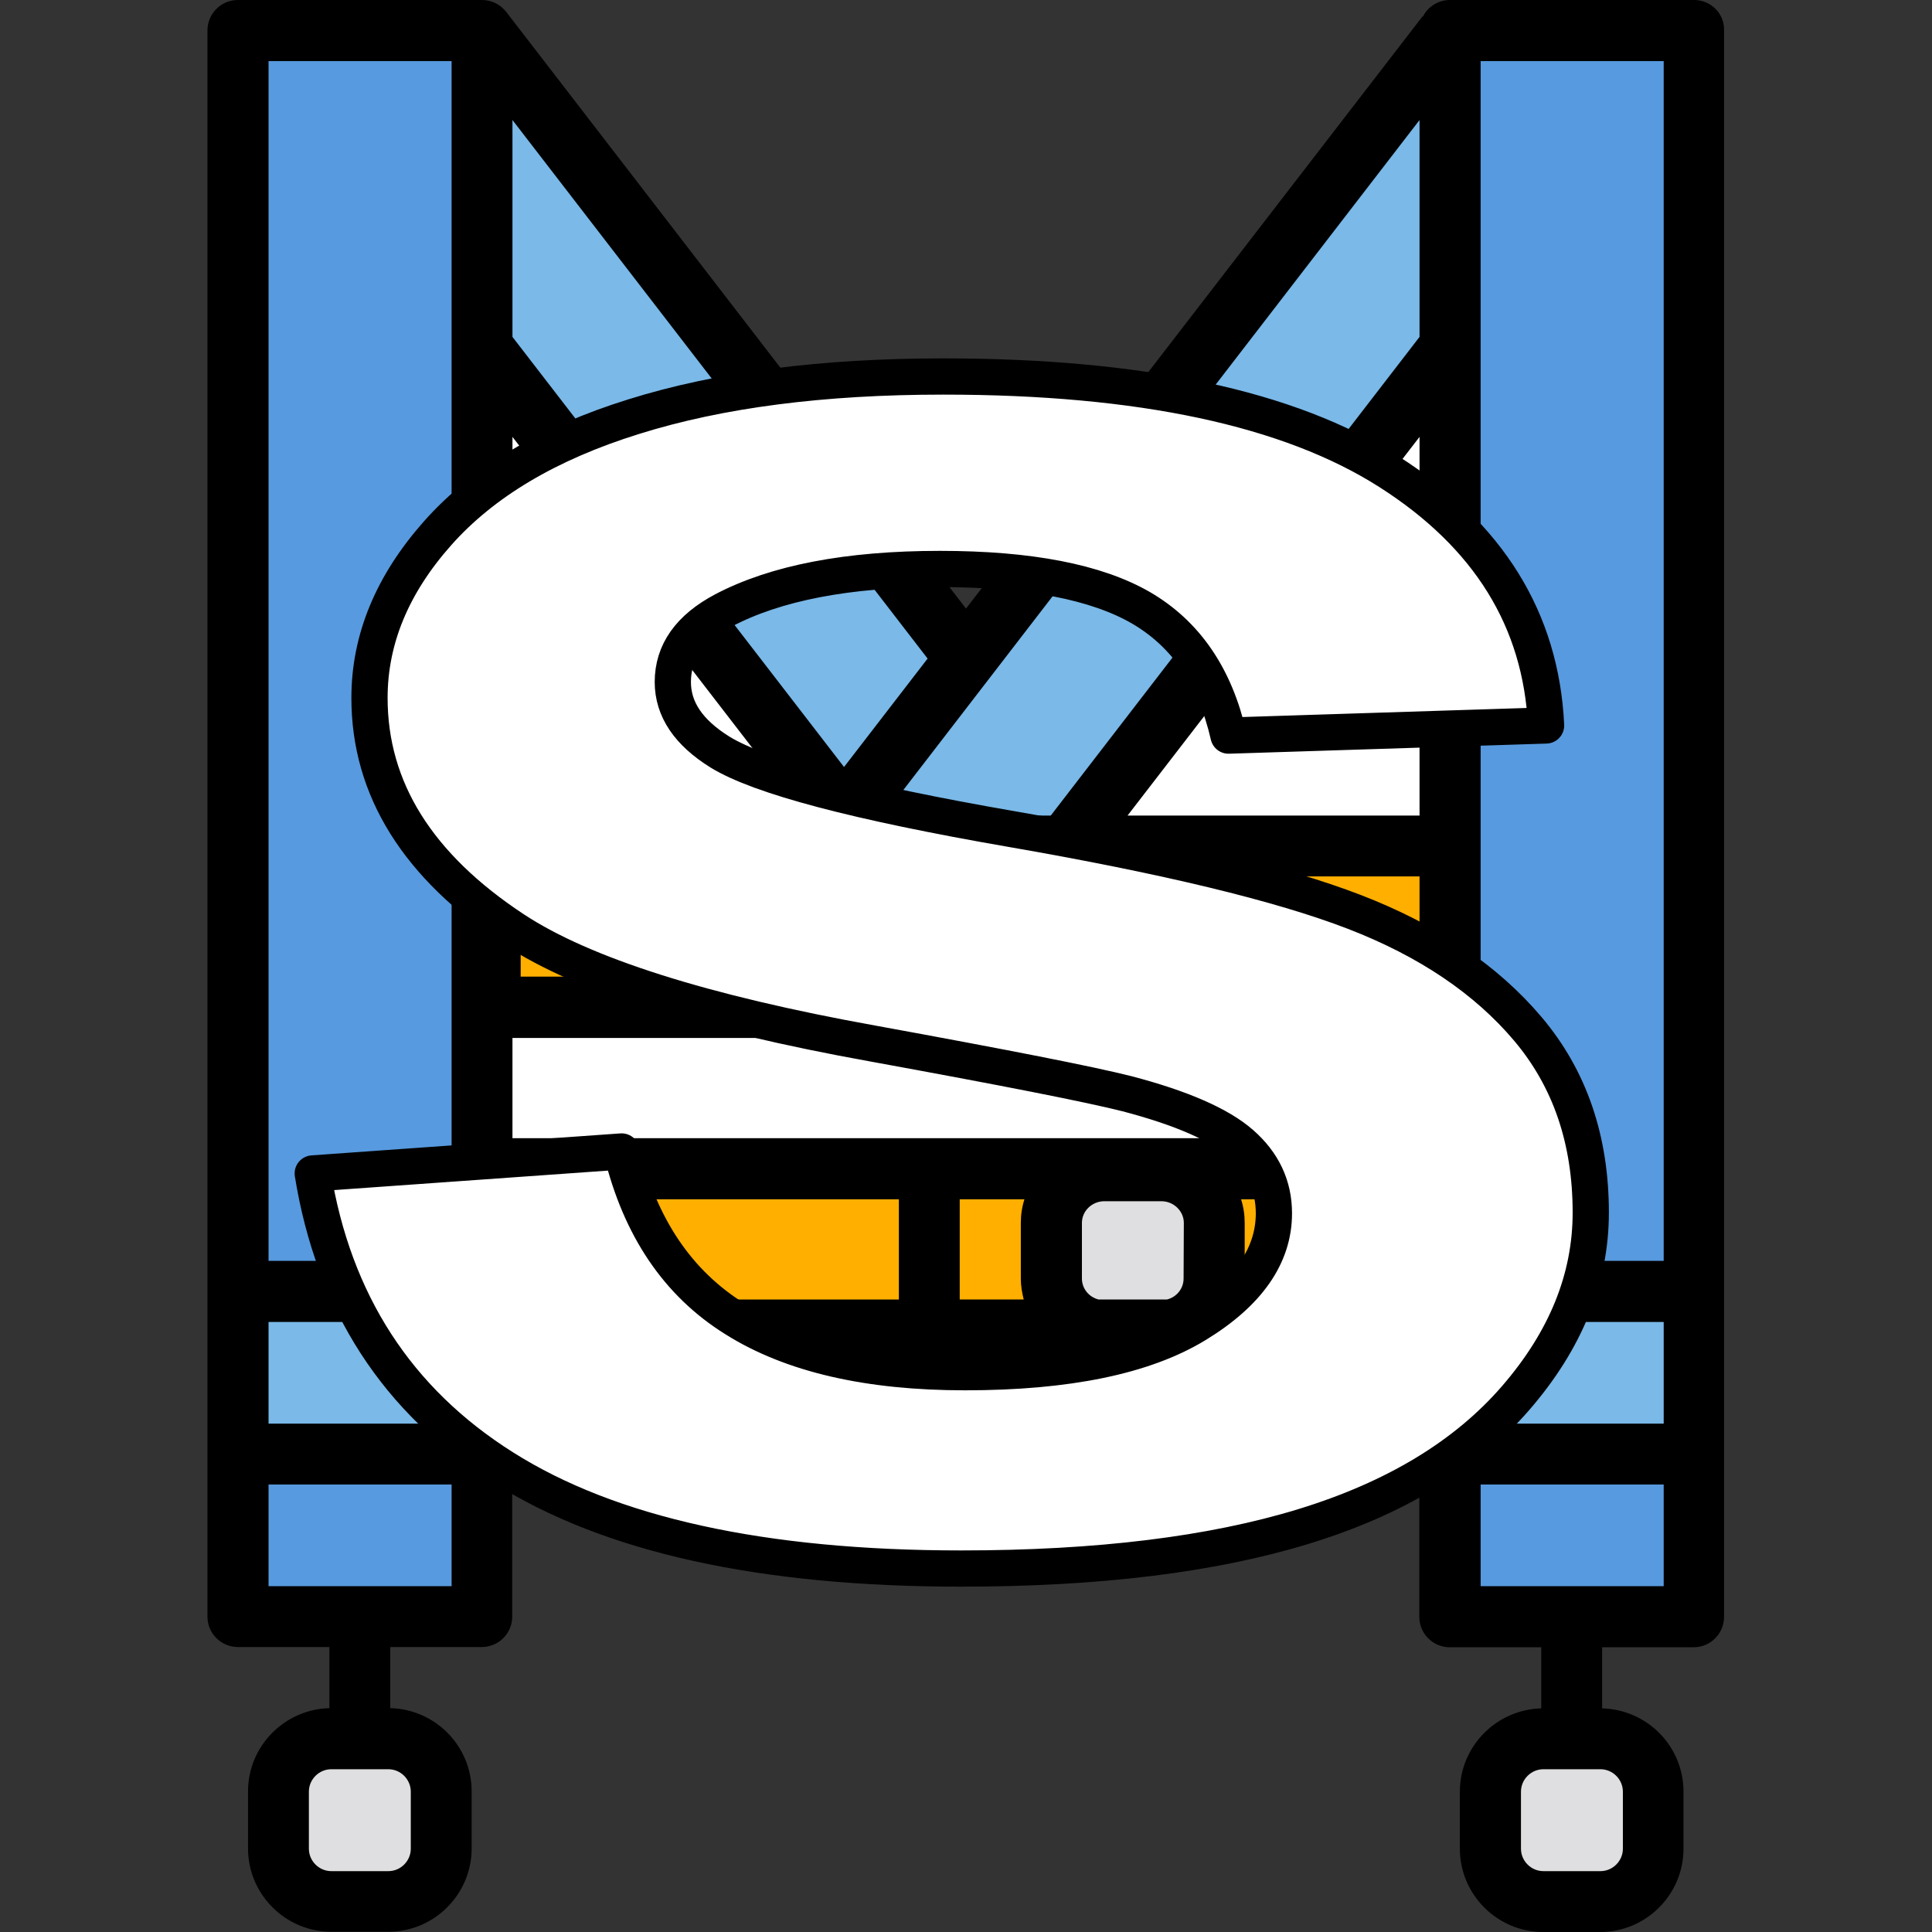 <?xml version="1.0" encoding="utf-8"?>
<!-- Generator: Adobe Illustrator 25.0.0, SVG Export Plug-In . SVG Version: 6.00 Build 0)  -->
<!DOCTYPE svg PUBLIC "-//W3C//DTD SVG 1.1//EN" "http://www.w3.org/Graphics/SVG/1.1/DTD/svg11.dtd">
<svg version="1.1" id="Capa_1" xmlns:x="http://ns.adobe.com/Extensibility/1.0/" xmlns:i="http://ns.adobe.com/AdobeIllustrator/10.0/" xmlns:graph="http://ns.adobe.com/Graphs/1.0/"
	 xmlns="http://www.w3.org/2000/svg" xmlns:xlink="http://www.w3.org/1999/xlink" x="0px" y="0px" viewBox="0 0 800 800"
	 style="enable-background:new 0 0 800 800;" xml:space="preserve">
<rect x="0" y="0" width="800" height="800" fill="#333333" stroke="none"/>
<style type="text/css">
	.st0{fill:#FFFFFF;}
	.st1{fill:#DFDFE1;}
	.st2{fill:#7AB9E8;}
	.st3{fill:#579ADF;}
	.st4{fill:#FFAF00;}
	.st5{enable-background:new    ;}
	.st6{fill:#FFFFFF;stroke:#000000;stroke-width:15;stroke-linejoin:round;stroke-miterlimit:10;}
</style>
<g id="Capa_1_1_">
	<path d="M701.5,0H600.4c-4.9,0-9.2,2.8-11.2,6.9c0-0.1-0.1-0.1-0.1-0.2L400,252L209.6,4.9l-0.1-0.1c-2.3-2.9-5.9-4.8-9.9-4.8H98.5
		c-7,0-12.6,5.7-12.6,12.6v656.8c0,7,5.7,12.6,12.6,12.6h37.9v25.3c-18.6,0.5-33.7,15.7-33.7,34.5v23.6c0,19,15.5,34.5,34.5,34.5
		h23.6c19,0,34.5-15.5,34.5-34.5v-23.6c0-18.8-15-34-33.7-34.5V682h37.9c7,0,12.6-5.7,12.6-12.6v-106h375.6v106.1
		c0,7,5.7,12.6,12.6,12.6h37.9v25.3c-18.6,0.5-33.7,15.7-33.7,34.5v23.6c0,19,15.5,34.5,34.5,34.5h23.6c19,0,34.5-15.5,34.5-34.5
		v-23.6c0-18.8-15-34-33.7-34.5v-25.3h37.9c7,0,12.6-5.7,12.6-12.6V12.6C714.1,5.7,708.5,0,701.5,0z"/>
</g>
<g id="Capa_3">
	<rect x="212.2" y="429.8" class="st0" width="375.6" height="41.5"/>
	<polygon class="st0" points="466.9,337.7 587.8,180.9 587.8,337.7 	"/>
	<polygon class="st0" points="212.2,337.7 212.2,180.9 333.1,337.7 	"/>
</g>
<g id="Capa_2_1_">
	<path class="st1" d="M170.1,741.9v23.6c0,5.1-4.2,9.3-9.3,9.3h-23.6c-5.1,0-9.3-4.2-9.3-9.3v-23.6c0-5.1,4.2-9.3,9.3-9.3h23.6
		C165.9,732.6,170.1,736.8,170.1,741.9z"/>
	<path class="st1" d="M672,741.9v23.6c0,5.1-4.2,9.3-9.3,9.3h-23.6c-5.1,0-9.3-4.2-9.3-9.3v-23.6c0-5.1,4.2-9.3,9.3-9.3h23.6
		C667.8,732.6,672,736.8,672,741.9z"/>
	<path class="st1" d="M490.1,529.4c0,4.2-2.9,7.7-6.9,8.7h-28.3c-4-1-6.9-4.5-6.9-8.7v-23c0-5,4.2-9,9.3-9h23.6c5.1,0,9.3,4.1,9.3,9
		L490.1,529.4L490.1,529.4z"/>
	<path class="st1" d="M490.1,371.4V395c0,5.1-4.2,9.3-9.3,9.3h-23.6c-5.1,0-9.3-4.2-9.3-9.3v-23.6c0-3.7,2.2-7,5.4-8.4h31.3
		C487.9,364.4,490.1,367.6,490.1,371.4z"/>
</g>
<g id="Capa_6">
	<polygon class="st2" points="587.8,139.5 435.1,337.7 365.9,337.7 587.8,49.7 	"/>
	<polygon class="st2" points="349.5,317.6 212.2,139.5 212.2,49.7 384.1,272.7 	"/>
	<rect x="111.2" y="547.4" class="st2" width="75.8" height="42.1"/>
	<rect x="613.1" y="547.4" class="st2" width="75.8" height="42.1"/>
</g>
<g id="Capa_5">
	<rect x="613.1" y="25.3" class="st3" width="75.8" height="496.8"/>
	<rect x="111.2" y="25.3" class="st3" width="75.8" height="496.8"/>
	<rect x="111.2" y="614.7" class="st3" width="75.8" height="42.1"/>
	<rect x="613.1" y="614.7" class="st3" width="75.8" height="42.1"/>
</g>
<g id="Capa_4">
	<path class="st4" d="M423.9,538.1h-26.5v-41.5h26.8c-1,3.1-1.5,6.4-1.5,9.8v23C422.7,532.4,423.2,535.3,423.9,538.1z"/>
	<rect x="215.6" y="362.9" class="st4" width="156.6" height="41.5"/>
	<path class="st4" d="M397.5,362.9h26.3c-0.7,2.7-1.1,5.5-1.1,8.4v23.6c0,3.3,0.5,6.5,1.4,9.5h-26.6L397.5,362.9L397.5,362.9z"/>
	<path class="st4" d="M514.3,362.9h73.5v41.5H514c0.9-3,1.4-6.2,1.4-9.5v-23.6C515.4,368.5,515,365.6,514.3,362.9z"/>
	<polygon class="st4" points="215.6,496.6 372.2,496.6 372.2,538.1 215.6,538.1 	"/>
	<path class="st4" d="M514.2,538.1c0.8-2.8,1.2-5.7,1.2-8.7v-23c0-3.4-0.5-6.7-1.5-9.8h73.9v41.5H514.2L514.2,538.1z"/>
</g>
<g class="st5">
	<path class="st6" d="M129.5,485.9l127.9-9.1c7.7,31.5,23.3,54.6,46.9,69.3c23.5,14.8,55.3,22.1,95.3,22.1
		c42.3,0,74.2-6.6,95.7-19.7c21.5-13.1,32.2-28.5,32.2-46.1c0-11.3-4.5-20.9-13.5-28.8c-9-7.9-24.8-14.8-47.3-20.7
		c-15.4-3.9-50.5-10.8-105.3-20.8C290.9,419.4,241.5,403.7,213,385c-40-26.3-60-58.3-60-96c0-24.3,9.4-47,28.2-68.2
		c18.8-21.2,45.9-37.3,81.3-48.3c35.4-11.1,78.1-16.6,128.1-16.6c81.7,0,143.2,13.1,184.5,39.4c41.3,26.3,63,61.3,65.1,105.1
		l-131.5,4.2c-5.6-24.5-17.7-42.1-36.2-52.9c-18.5-10.7-46.3-16.1-83.3-16.1c-38.2,0-68.1,5.8-89.7,17.2
		c-13.9,7.4-20.9,17.2-20.9,29.6c0,11.3,6.5,20.9,19.5,29c16.6,10.2,56.8,20.8,120.8,31.9c64,11.1,111.3,22.5,141.9,34.3
		c30.6,11.8,54.6,28,71.9,48.5c17.3,20.5,26,45.8,26,76c0,27.3-10.4,52.9-31.1,76.8c-20.7,23.9-50,41.6-87.9,53.2
		c-37.9,11.6-85.1,17.4-141.7,17.4c-82.3,0-145.5-13.9-189.6-41.8C164.5,580,138.1,539.3,129.5,485.9z"/>
</g>
</svg>
